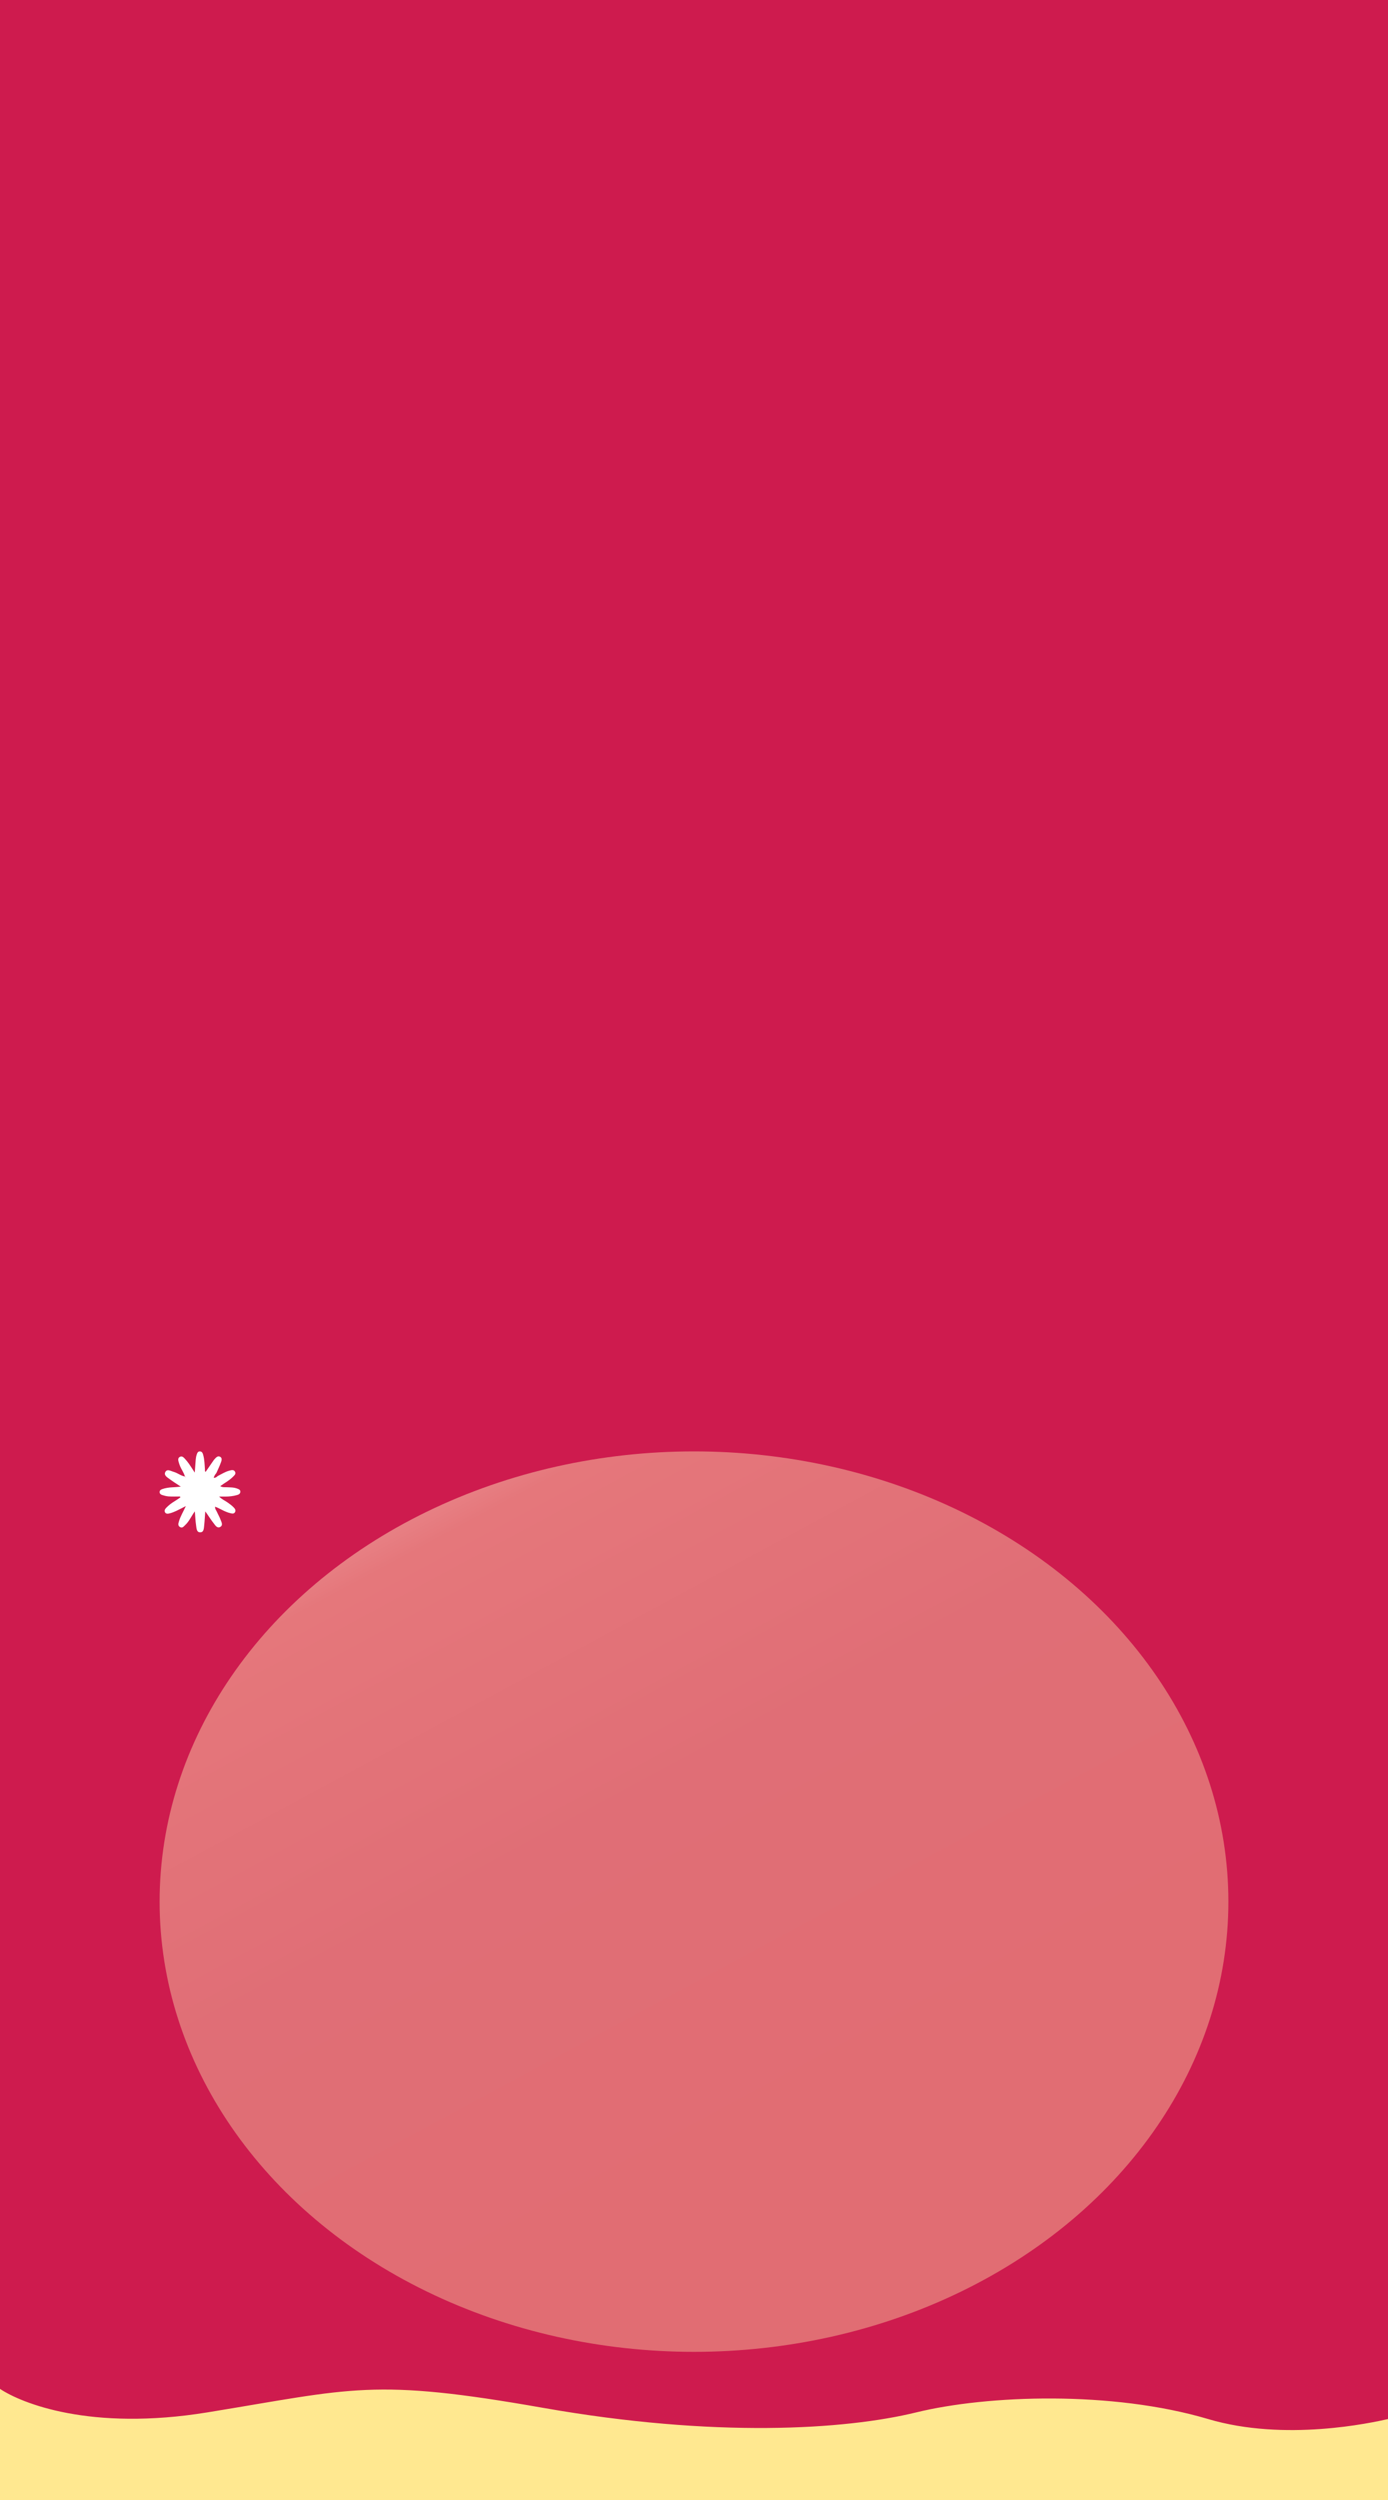<svg width="600" height="1080" viewBox="0 0 600 1080" fill="none" xmlns="http://www.w3.org/2000/svg">
<g clip-path="url(#clip0_7_3964)">
<rect width="600" height="1080" fill="#CE1B4E"/>
<g filter="url(#filter0_f_7_3964)">
<ellipse cx="300" cy="821.5" rx="231" ry="194.5" fill="url(#paint0_linear_7_3964)"/>
</g>
<path d="M89.583 1042.16C39.059 1050.37 9.242 1038.16 0 1032V1760H600V1045.04C592.812 1046.63 555.564 1054.89 522.292 1045.04C480.702 1032.71 426.849 1034.63 396.042 1042.16C365.234 1049.69 308.87 1053.22 234.932 1040.22C160.994 1027.21 152.739 1031.89 89.583 1042.16Z" fill="#FFE890"/>
<path d="M79.942 637.832C79.505 636.233 78.488 634.925 77.87 633.434C77.616 632.817 77.397 632.199 77.216 631.544C76.961 630.672 76.889 629.764 77.834 629.327C78.67 628.891 79.36 629.582 79.869 630.127C81.214 631.544 82.268 633.18 83.285 634.779C83.503 635.143 83.758 635.47 84.194 636.16C84.339 634.089 84.448 632.38 84.594 630.709C84.666 629.945 84.775 629.146 85.03 628.419C85.248 627.765 85.502 626.965 86.447 627.001C87.356 627.038 87.647 627.837 87.828 628.491C88.41 630.527 88.446 632.671 88.592 634.779C88.628 635.106 88.446 635.506 88.882 635.869C89.973 634.307 91.027 632.744 92.117 631.181C92.299 630.927 92.444 630.672 92.662 630.454C93.353 629.727 94.043 628.782 95.097 629.291C96.188 629.836 95.788 631.036 95.461 631.872C94.916 633.398 94.189 634.852 93.535 636.342C93.062 636.96 92.553 637.541 92.408 638.45C93.171 638.414 93.644 638.123 94.043 637.687C95.715 636.851 97.314 635.797 99.132 635.324C99.968 635.106 101.058 634.743 101.603 635.797C102.148 636.814 101.203 637.432 100.585 638.087C99.059 639.613 97.096 640.631 95.206 642.012C96.151 642.593 97.024 642.448 97.86 642.484C99.422 642.557 101.022 642.484 102.512 643.066C103.202 643.32 103.966 643.575 103.893 644.483C103.857 645.355 103.13 645.683 102.439 645.864C100.804 646.337 99.132 646.518 97.423 646.518C96.66 646.518 95.897 646.518 94.734 646.518C95.97 647.791 97.278 648.263 98.368 649.063C99.277 649.68 100.149 650.335 100.913 651.098C101.494 651.679 102.039 652.334 101.639 653.17C101.167 654.151 100.186 653.86 99.386 653.642C97.605 653.206 96.042 652.297 94.407 651.498C94.007 651.28 93.571 651.134 92.989 650.88C92.88 651.898 93.498 652.479 93.789 653.17C94.261 654.26 94.916 655.314 95.315 656.441C95.715 657.531 96.588 658.912 95.134 659.675C93.862 660.329 93.062 658.948 92.408 658.112C91.281 656.695 90.336 655.169 89.282 653.678C89.137 653.497 89.028 653.315 88.737 652.915C88.555 655.096 88.483 657.058 88.265 658.985C88.119 660.184 88.156 661.965 86.556 661.965C84.957 662.001 84.957 660.22 84.775 659.021C84.485 657.058 84.412 655.096 84.23 652.915C82.704 654.95 81.832 657.168 80.087 658.803C79.433 659.385 78.851 660.329 77.797 659.675C76.78 659.057 77.107 658.112 77.361 657.24C77.979 655.06 79.215 653.097 80.341 650.625C78.67 651.461 77.434 652.152 76.162 652.733C75.217 653.17 74.272 653.533 73.29 653.787C72.6 653.969 71.764 654.078 71.328 653.315C70.928 652.552 71.364 651.898 71.873 651.352C72.927 650.262 74.126 649.353 75.435 648.554C76.271 648.045 77.107 647.463 77.943 646.918C77.906 646.773 77.87 646.628 77.834 646.482C76.162 646.482 74.49 646.555 72.854 646.446C71.909 646.373 70.965 646.119 70.056 645.828C69.474 645.646 68.966 645.21 69.002 644.52C69.038 643.793 69.547 643.502 70.165 643.284C71.546 642.811 72.963 642.593 74.454 642.521C75.508 642.484 76.598 642.375 78.161 642.23C76.307 640.994 74.781 640.049 73.363 638.995C72.309 638.232 70.71 637.323 71.473 635.906C72.273 634.416 73.836 635.506 75.035 635.833C76.78 636.306 78.197 637.578 80.014 637.868C80.051 638.087 80.123 638.159 80.305 637.977C80.087 637.941 80.014 637.868 79.942 637.832Z" fill="white"/>
</g>
<defs>
<filter id="filter0_f_7_3964" x="-84.4" y="473.6" width="768.8" height="695.8" filterUnits="userSpaceOnUse" color-interpolation-filters="sRGB">
<feFlood flood-opacity="0" result="BackgroundImageFix"/>
<feBlend mode="normal" in="SourceGraphic" in2="BackgroundImageFix" result="shape"/>
<feGaussianBlur stdDeviation="76.7" result="effect1_foregroundBlur_7_3964"/>
</filter>
<linearGradient id="paint0_linear_7_3964" x1="103.531" y1="649.672" x2="300.648" y2="1015.65" gradientUnits="userSpaceOnUse">
<stop stop-color="#EF9CA0"/>
<stop offset="0.13" stop-color="#E5777B"/>
<stop offset="0.47" stop-color="#E06E76"/>
<stop offset="0.855" stop-color="#E16D73"/>
</linearGradient>
<clipPath id="clip0_7_3964">
<rect width="600" height="1080" fill="white"/>
</clipPath>
</defs>
</svg>
